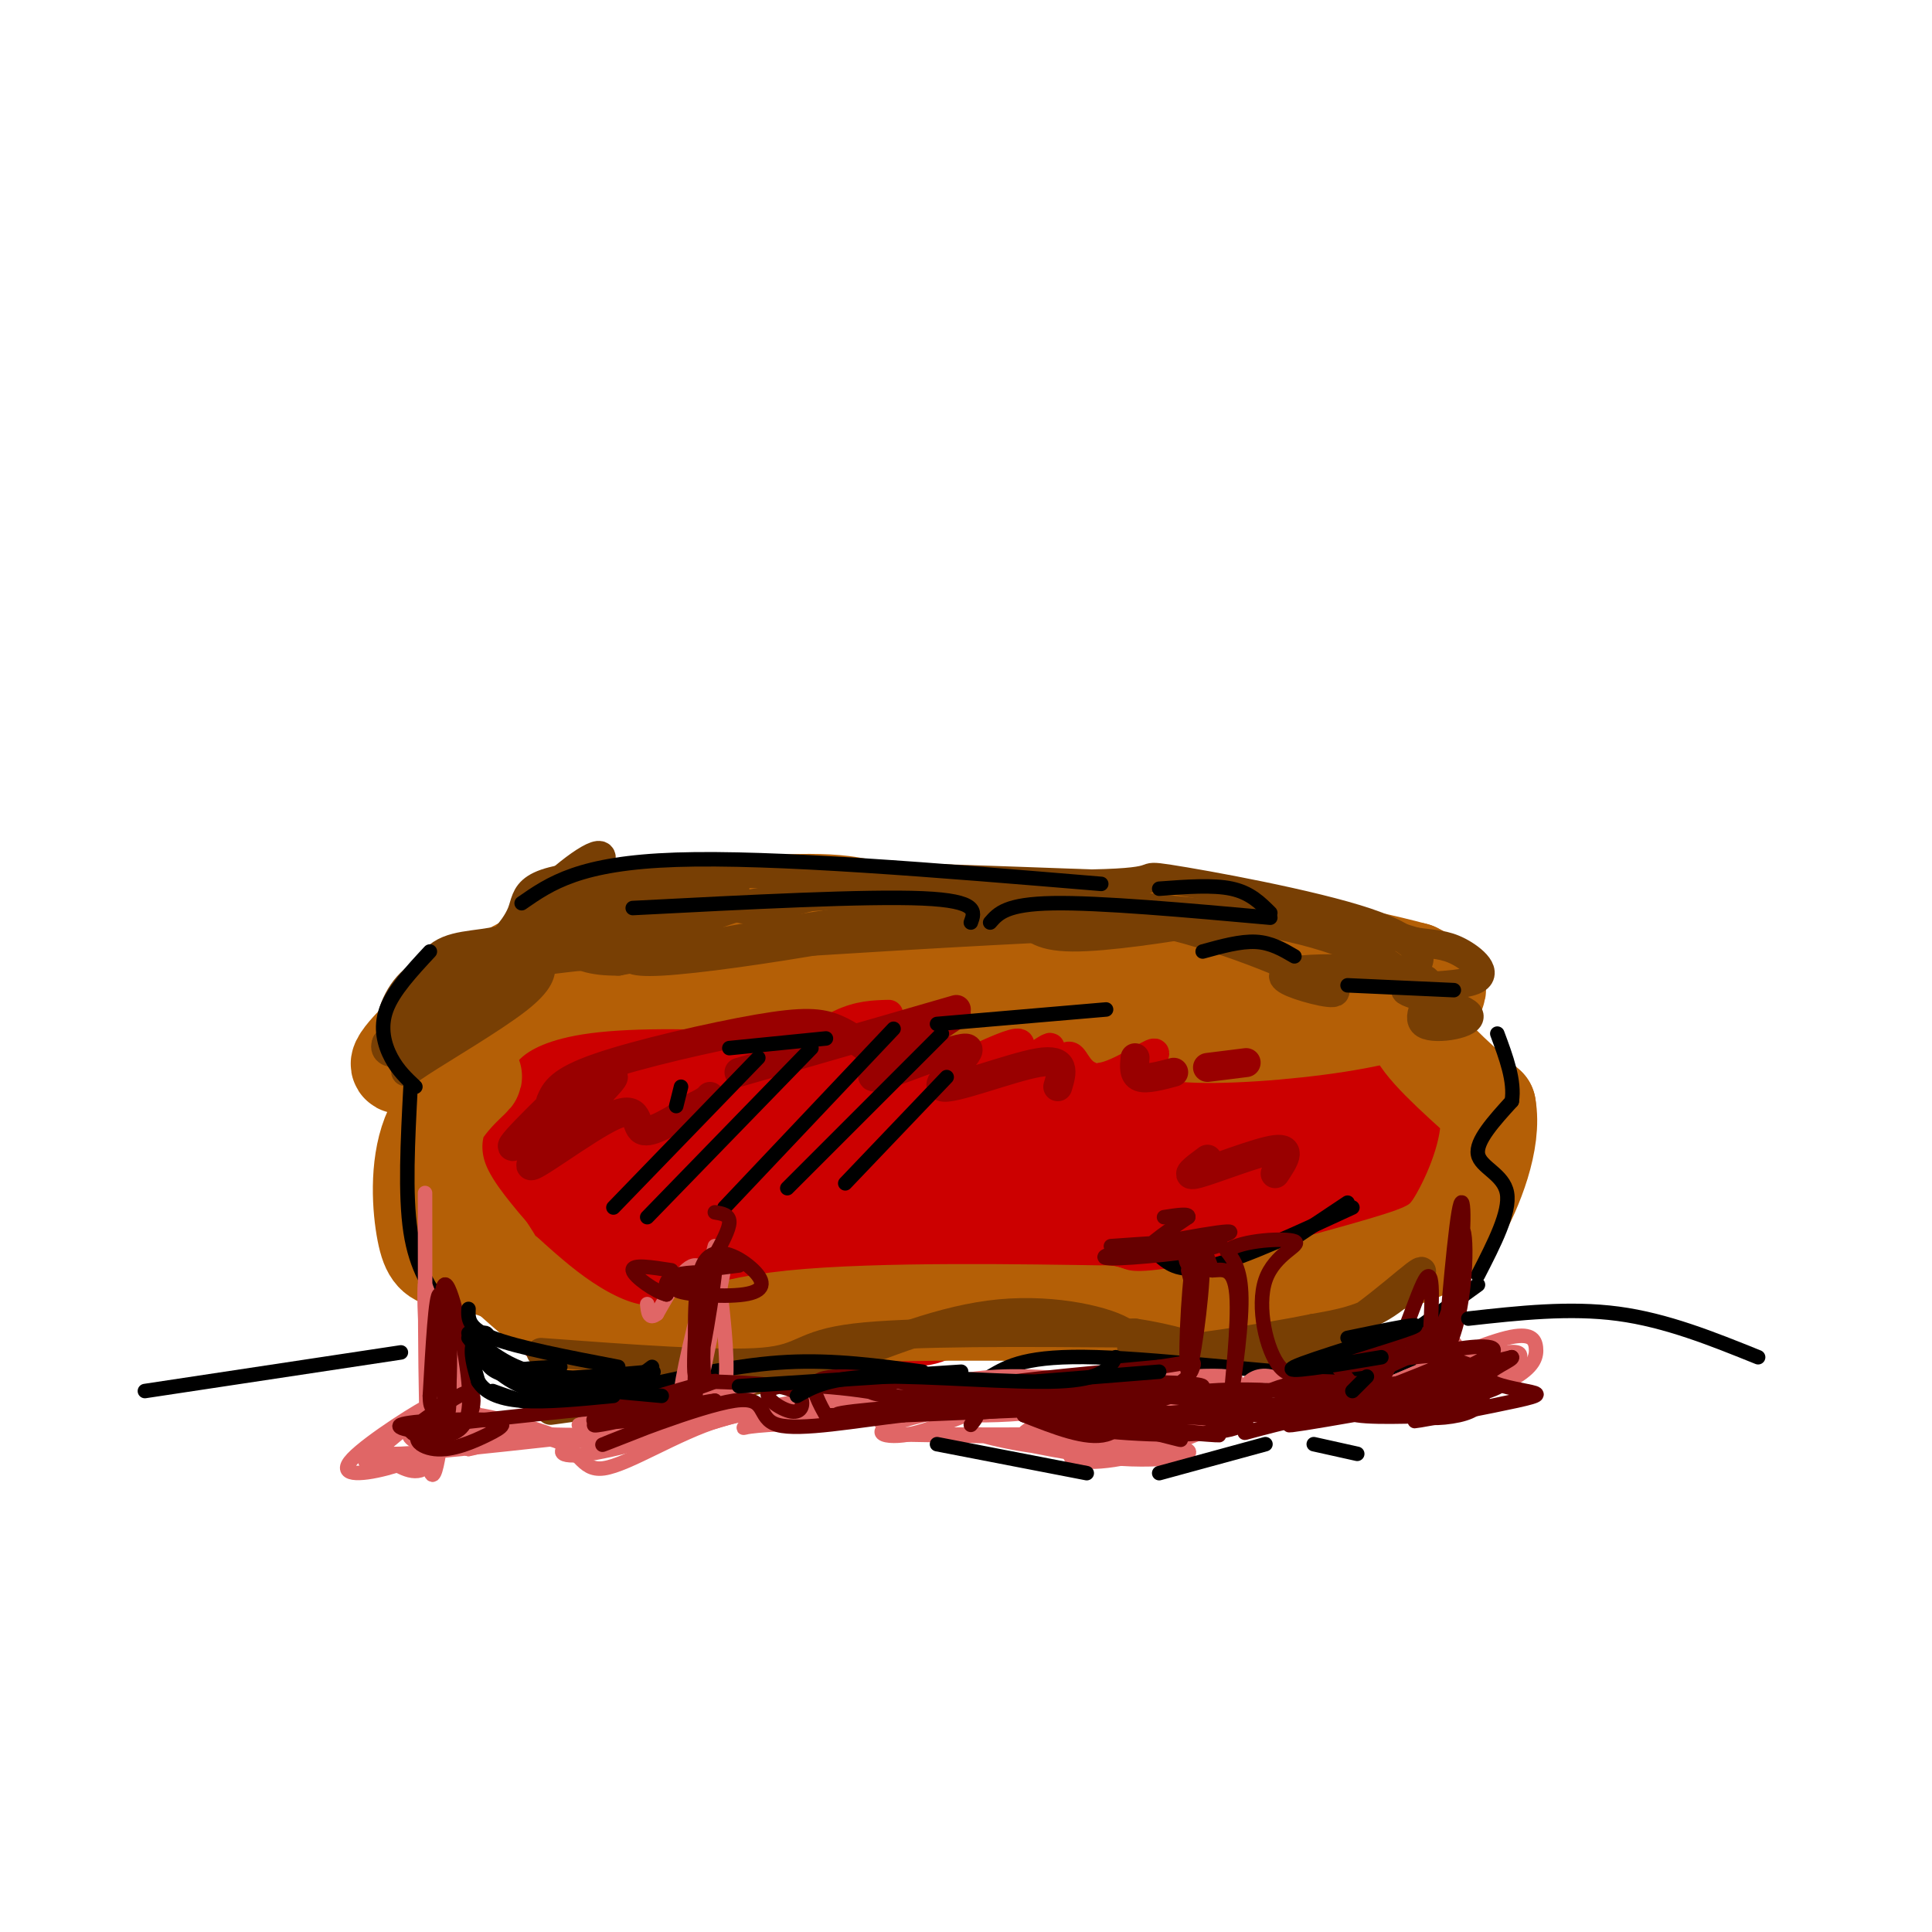 <svg viewBox='0 0 400 400' version='1.1' xmlns='http://www.w3.org/2000/svg' xmlns:xlink='http://www.w3.org/1999/xlink'><g fill='none' stroke='rgb(204,0,0)' stroke-width='20' stroke-linecap='round' stroke-linejoin='round'><path d='M108,226c0.000,0.000 -2.000,29.000 -2,29'/><path d='M104,232c-1.075,-0.573 -2.150,-1.146 -1,-3c1.150,-1.854 4.526,-4.989 11,-8c6.474,-3.011 16.047,-5.898 23,-7c6.953,-1.102 11.286,-0.419 16,2c4.714,2.419 9.808,6.574 14,9c4.192,2.426 7.484,3.122 16,4c8.516,0.878 22.258,1.939 36,3'/><path d='M242,230c3.290,-1.341 6.581,-2.683 18,-4c11.419,-1.317 30.968,-2.611 38,0c7.032,2.611 1.547,9.126 -4,15c-5.547,5.874 -11.156,11.107 -16,14c-4.844,2.893 -8.922,3.447 -13,4'/><path d='M265,259c-30.770,4.156 -101.196,12.547 -130,15c-28.804,2.453 -15.986,-1.032 -12,-2c3.986,-0.968 -0.861,0.581 -3,-4c-2.139,-4.581 -1.569,-15.290 -1,-26'/><path d='M119,242c3.101,-7.252 11.352,-12.382 15,-13c3.648,-0.618 2.692,3.276 3,5c0.308,1.724 1.879,1.278 -2,6c-3.879,4.722 -13.208,14.612 -15,14c-1.792,-0.612 3.954,-11.727 7,-17c3.046,-5.273 3.393,-4.706 7,-5c3.607,-0.294 10.475,-1.451 14,-1c3.525,0.451 3.708,2.510 5,5c1.292,2.490 3.691,5.410 1,13c-2.691,7.590 -10.474,19.849 -14,19c-3.526,-0.849 -2.795,-14.805 1,-22c3.795,-7.195 10.656,-7.627 16,-8c5.344,-0.373 9.172,-0.686 13,-1'/><path d='M170,237c5.020,0.363 11.070,1.772 15,2c3.930,0.228 5.740,-0.725 1,4c-4.740,4.725 -16.031,15.127 -24,20c-7.969,4.873 -12.616,4.216 -15,3c-2.384,-1.216 -2.505,-2.991 -3,-5c-0.495,-2.009 -1.365,-4.251 3,-9c4.365,-4.749 13.963,-12.006 25,-16c11.037,-3.994 23.513,-4.725 32,-3c8.487,1.725 12.986,5.906 15,9c2.014,3.094 1.544,5.101 1,7c-0.544,1.899 -1.160,3.689 -6,8c-4.840,4.311 -13.903,11.141 -19,14c-5.097,2.859 -6.226,1.745 -8,1c-1.774,-0.745 -4.192,-1.123 -5,-3c-0.808,-1.877 -0.006,-5.254 2,-9c2.006,-3.746 5.217,-7.860 7,-11c1.783,-3.140 2.138,-5.306 13,-9c10.862,-3.694 32.232,-8.918 42,-11c9.768,-2.082 7.934,-1.024 7,1c-0.934,2.024 -0.967,5.012 -1,8'/><path d='M252,238c-3.118,3.842 -10.411,9.447 -17,13c-6.589,3.553 -12.472,5.056 -11,2c1.472,-3.056 10.300,-10.670 16,-15c5.700,-4.330 8.271,-5.376 15,-7c6.729,-1.624 17.616,-3.825 25,-4c7.384,-0.175 11.264,1.678 7,7c-4.264,5.322 -16.674,14.115 -24,18c-7.326,3.885 -9.569,2.864 -8,0c1.569,-2.864 6.949,-7.571 13,-10c6.051,-2.429 12.773,-2.582 16,-2c3.227,0.582 2.958,1.898 1,4c-1.958,2.102 -5.604,4.989 -9,7c-3.396,2.011 -6.542,3.146 -10,3c-3.458,-0.146 -7.229,-1.573 -11,-3'/><path d='M255,251c-10.333,-0.333 -30.667,0.333 -51,1'/></g>
<g fill='none' stroke='rgb(180,95,6)' stroke-width='20' stroke-linecap='round' stroke-linejoin='round'><path d='M93,227c-1.643,0.143 -3.286,0.286 -3,0c0.286,-0.286 2.500,-1.000 5,-6c2.500,-5.000 5.286,-14.286 26,-17c20.714,-2.714 59.357,1.143 98,5'/><path d='M219,209c19.442,1.947 19.046,4.316 26,5c6.954,0.684 21.257,-0.316 32,-2c10.743,-1.684 17.927,-4.053 20,-6c2.073,-1.947 -0.963,-3.474 -4,-5'/><path d='M293,201c-11.410,-3.108 -37.935,-8.380 -58,-10c-20.065,-1.620 -33.671,0.410 -42,0c-8.329,-0.410 -11.380,-3.260 -20,-4c-8.620,-0.740 -22.810,0.630 -37,2'/><path d='M136,189c-11.759,2.569 -22.655,7.993 -30,12c-7.345,4.007 -11.139,6.597 -16,11c-4.861,4.403 -10.789,10.619 -5,8c5.789,-2.619 23.294,-14.073 37,-20c13.706,-5.927 23.613,-6.326 31,-7c7.387,-0.674 12.253,-1.621 21,-1c8.747,0.621 21.373,2.811 34,5'/><path d='M208,197c21.524,2.869 58.333,7.542 74,10c15.667,2.458 10.190,2.702 11,6c0.810,3.298 7.905,9.649 15,16'/><path d='M308,229c1.348,7.238 -2.783,17.332 -6,23c-3.217,5.668 -5.520,6.911 -16,10c-10.480,3.089 -29.137,8.026 -40,10c-10.863,1.974 -13.931,0.987 -17,0'/><path d='M229,272c-15.880,-0.242 -47.081,-0.848 -65,1c-17.919,1.848 -22.555,6.152 -28,7c-5.445,0.848 -11.699,-1.758 -17,-5c-5.301,-3.242 -9.651,-7.121 -14,-11'/><path d='M105,264c-4.609,-2.287 -9.133,-2.503 -12,-3c-2.867,-0.497 -4.078,-1.273 -5,-6c-0.922,-4.727 -1.554,-13.405 1,-20c2.554,-6.595 8.293,-11.108 9,-12c0.707,-0.892 -3.617,1.837 -6,6c-2.383,4.163 -2.824,9.761 -1,15c1.824,5.239 5.912,10.120 10,15'/><path d='M101,259c1.667,2.500 0.833,1.250 0,0'/></g>
<g fill='none' stroke='rgb(120,63,4)' stroke-width='6' stroke-linecap='round' stroke-linejoin='round'><path d='M97,202c4.733,-4.556 9.467,-9.111 11,-13c1.533,-3.889 -0.133,-7.111 19,-8c19.133,-0.889 59.067,0.556 99,2'/><path d='M226,183c16.646,-0.319 8.761,-2.116 16,-1c7.239,1.116 29.603,5.147 41,9c11.397,3.853 11.828,7.530 10,9c-1.828,1.470 -5.914,0.735 -10,0'/><path d='M283,200c1.156,-2.311 9.044,-8.089 -17,-9c-26.044,-0.911 -86.022,3.044 -146,7'/><path d='M120,198c-29.059,3.077 -28.707,7.268 -23,5c5.707,-2.268 16.767,-10.995 27,-16c10.233,-5.005 19.638,-6.287 20,-5c0.362,1.287 -8.319,5.144 -17,9'/><path d='M127,191c-6.907,3.240 -15.673,6.838 -15,5c0.673,-1.838 10.785,-9.114 12,-9c1.215,0.114 -6.468,7.618 -2,7c4.468,-0.618 21.088,-9.359 27,-11c5.912,-1.641 1.118,3.817 4,5c2.882,1.183 13.441,-1.908 24,-5'/><path d='M177,183c13.959,-0.707 36.857,0.026 27,4c-9.857,3.974 -52.468,11.188 -67,12c-14.532,0.812 -0.985,-4.777 7,-8c7.985,-3.223 10.408,-4.080 20,-5c9.592,-0.920 26.352,-1.901 44,-1c17.648,0.901 36.185,3.686 43,5c6.815,1.314 1.907,1.157 -3,1'/><path d='M248,191c-5.813,1.018 -18.845,3.064 -26,3c-7.155,-0.064 -8.432,-2.239 -10,-4c-1.568,-1.761 -3.429,-3.110 7,-3c10.429,0.110 33.146,1.679 48,5c14.854,3.321 21.845,8.394 21,8c-0.845,-0.394 -9.527,-6.255 -10,-8c-0.473,-1.745 7.264,0.628 15,3'/><path d='M293,195c3.881,0.568 6.084,0.489 9,2c2.916,1.511 6.545,4.612 3,6c-3.545,1.388 -14.265,1.063 -14,2c0.265,0.937 11.514,3.138 13,5c1.486,1.862 -6.792,3.386 -9,2c-2.208,-1.386 1.655,-5.682 1,-8c-0.655,-2.318 -5.827,-2.659 -11,-3'/><path d='M285,201c-5.406,-0.594 -13.421,-0.580 -17,0c-3.579,0.580 -2.721,1.724 1,3c3.721,1.276 10.307,2.682 6,0c-4.307,-2.682 -19.506,-9.453 -35,-13c-15.494,-3.547 -31.284,-3.871 -50,-2c-18.716,1.871 -40.358,5.935 -62,10'/><path d='M128,199c-11.657,0.075 -9.800,-4.736 -12,-6c-2.200,-1.264 -8.456,1.020 -14,2c-5.544,0.980 -10.376,0.656 -13,5c-2.624,4.344 -3.041,13.356 -4,18c-0.959,4.644 -2.461,4.919 2,2c4.461,-2.919 14.883,-9.031 20,-13c5.117,-3.969 4.928,-5.796 5,-7c0.072,-1.204 0.404,-1.786 -2,-2c-2.404,-0.214 -7.544,-0.061 -13,3c-5.456,3.061 -11.228,9.031 -17,15'/><path d='M80,216c-1.175,2.874 4.387,2.558 9,0c4.613,-2.558 8.278,-7.357 10,-10c1.722,-2.643 1.501,-3.131 -1,-4c-2.501,-0.869 -7.282,-2.121 -11,0c-3.718,2.121 -6.372,7.615 -6,11c0.372,3.385 3.771,4.661 12,0c8.229,-4.661 21.288,-15.260 21,-18c-0.288,-2.740 -13.924,2.378 -22,8c-8.076,5.622 -10.593,11.749 -8,12c2.593,0.251 10.297,-5.375 18,-11'/><path d='M102,204c8.179,-7.429 19.625,-20.500 22,-25c2.375,-4.500 -4.321,-0.429 -11,6c-6.679,6.429 -13.339,15.214 -20,24'/><path d='M112,280c18.600,1.378 37.200,2.756 46,2c8.800,-0.756 7.800,-3.644 19,-5c11.200,-1.356 34.600,-1.178 58,-1'/><path d='M235,276c14.596,2.088 22.088,7.807 32,5c9.912,-2.807 22.246,-14.140 26,-17c3.754,-2.860 -1.070,2.754 -6,6c-4.930,3.246 -9.965,4.123 -15,5'/><path d='M272,275c-10.018,2.049 -27.561,4.673 -34,5c-6.439,0.327 -1.772,-1.643 -5,-4c-3.228,-2.357 -14.351,-5.102 -26,-4c-11.649,1.102 -23.825,6.051 -36,11'/><path d='M171,283c-15.500,3.333 -36.250,6.167 -57,9'/></g>
<g fill='none' stroke='rgb(204,0,0)' stroke-width='6' stroke-linecap='round' stroke-linejoin='round'><path d='M161,221c4.583,-3.583 9.167,-7.167 13,-9c3.833,-1.833 6.917,-1.917 10,-2'/><path d='M161,225c10.895,-7.027 21.789,-14.054 21,-13c-0.789,1.054 -13.263,10.190 -12,11c1.263,0.810 16.263,-6.705 19,-7c2.737,-0.295 -6.789,6.630 -8,8c-1.211,1.370 5.895,-2.815 13,-7'/><path d='M194,217c-1.317,1.838 -11.109,9.931 -7,9c4.109,-0.931 22.120,-10.888 24,-10c1.880,0.888 -12.372,12.619 -12,13c0.372,0.381 15.370,-10.590 18,-12c2.630,-1.410 -7.106,6.740 -9,9c-1.894,2.260 4.053,-1.370 10,-5'/><path d='M218,221c2.293,-1.581 3.027,-3.032 4,-2c0.973,1.032 2.185,4.547 6,4c3.815,-0.547 10.233,-5.156 11,-5c0.767,0.156 -4.116,5.078 -9,10'/></g>
<g fill='none' stroke='rgb(153,0,0)' stroke-width='6' stroke-linecap='round' stroke-linejoin='round'><path d='M120,223c-8.405,8.138 -16.810,16.277 -13,14c3.810,-2.277 19.836,-14.969 20,-14c0.164,0.969 -15.533,15.600 -17,18c-1.467,2.400 11.297,-7.431 17,-10c5.703,-2.569 4.344,2.123 6,3c1.656,0.877 6.328,-2.062 11,-5'/><path d='M144,229c2.333,-1.167 2.667,-1.583 3,-2'/><path d='M114,228c0.917,-2.089 1.833,-4.179 10,-7c8.167,-2.821 23.583,-6.375 33,-8c9.417,-1.625 12.833,-1.321 16,0c3.167,1.321 6.083,3.661 9,6'/><path d='M153,222c0.000,0.000 45.000,-13.000 45,-13'/><path d='M198,210c-9.641,6.464 -19.282,12.928 -17,13c2.282,0.072 16.488,-6.249 19,-6c2.512,0.249 -6.670,7.067 -5,8c1.670,0.933 14.191,-4.019 20,-5c5.809,-0.981 4.904,2.010 4,5'/><path d='M235,219c-0.167,1.750 -0.333,3.500 1,4c1.333,0.500 4.167,-0.250 7,-1'/><path d='M250,221c0.000,0.000 8.000,-1.000 8,-1'/><path d='M250,240c-2.622,1.933 -5.244,3.867 -2,3c3.244,-0.867 12.356,-4.533 16,-5c3.644,-0.467 1.822,2.267 0,5'/></g>
<g fill='none' stroke='rgb(0,0,0)' stroke-width='3' stroke-linecap='round' stroke-linejoin='round'><path d='M89,197c-3.800,4.089 -7.600,8.178 -9,12c-1.400,3.822 -0.400,7.378 1,10c1.400,2.622 3.200,4.311 5,6'/><path d='M85,225c-0.583,11.167 -1.167,22.333 0,30c1.167,7.667 4.083,11.833 7,16'/><path d='M93,271c0.000,0.000 4.000,11.000 4,11'/><path d='M102,288c4.583,1.667 9.167,3.333 14,3c4.833,-0.333 9.917,-2.667 15,-5'/><path d='M133,287c10.167,-2.250 20.333,-4.500 30,-5c9.667,-0.500 18.833,0.750 28,2'/><path d='M205,285c3.800,-2.222 7.600,-4.444 22,-4c14.400,0.444 39.400,3.556 52,4c12.600,0.444 12.800,-1.778 13,-4'/><path d='M288,279c0.000,0.000 18.000,-13.000 18,-13'/><path d='M306,264c3.356,-6.533 6.711,-13.067 6,-17c-0.711,-3.933 -5.489,-5.267 -6,-8c-0.511,-2.733 3.244,-6.867 7,-11'/><path d='M313,228c0.667,-4.167 -1.167,-9.083 -3,-14'/><path d='M301,205c0.000,0.000 -22.000,-1.000 -22,-1'/><path d='M268,198c-2.417,-1.417 -4.833,-2.833 -8,-3c-3.167,-0.167 -7.083,0.917 -11,2'/><path d='M205,191c1.667,-1.917 3.333,-3.833 13,-4c9.667,-0.167 27.333,1.417 45,3'/><path d='M201,191c0.833,-2.250 1.667,-4.500 -10,-5c-11.667,-0.500 -35.833,0.750 -60,2'/><path d='M108,187c6.000,-4.167 12.000,-8.333 32,-9c20.000,-0.667 54.000,2.167 88,5'/><path d='M240,184c5.583,-0.417 11.167,-0.833 15,0c3.833,0.833 5.917,2.917 8,5'/><path d='M157,219c0.000,0.000 -30.000,31.000 -30,31'/><path d='M168,217c0.000,0.000 -34.000,35.000 -34,35'/><path d='M185,213c0.000,0.000 -35.000,37.000 -35,37'/><path d='M195,214c0.000,0.000 -32.000,32.000 -32,32'/><path d='M196,223c0.000,0.000 -21.000,22.000 -21,22'/><path d='M140,229c0.000,0.000 1.000,-4.000 1,-4'/><path d='M151,217c0.000,0.000 20.000,-2.000 20,-2'/><path d='M194,212c0.000,0.000 35.000,-3.000 35,-3'/><path d='M240,260c2.167,1.833 4.333,3.667 11,2c6.667,-1.667 17.833,-6.833 29,-12'/><path d='M279,249c0.000,0.000 -12.000,8.000 -12,8'/></g>
<g fill='none' stroke='rgb(224,102,102)' stroke-width='3' stroke-linecap='round' stroke-linejoin='round'><path d='M93,288c-4.600,3.822 -9.200,7.644 -12,10c-2.800,2.356 -3.800,3.244 2,3c5.800,-0.244 18.400,-1.622 31,-3'/><path d='M114,298c6.145,1.485 6.008,6.697 11,6c4.992,-0.697 15.113,-7.303 24,-10c8.887,-2.697 16.539,-1.485 19,-1c2.461,0.485 -0.270,0.242 -3,0'/><path d='M161,291c-21.200,4.378 -42.400,8.756 -40,7c2.400,-1.756 28.400,-9.644 34,-11c5.600,-1.356 -9.200,3.822 -24,9'/><path d='M131,296c-7.895,2.230 -15.632,3.305 -9,1c6.632,-2.305 27.633,-7.989 26,-8c-1.633,-0.011 -25.901,5.651 -28,6c-2.099,0.349 17.972,-4.615 24,-6c6.028,-1.385 -1.986,0.807 -10,3'/><path d='M134,292c-2.060,1.702 -2.208,4.458 -11,5c-8.792,0.542 -26.226,-1.131 -32,-1c-5.774,0.131 0.113,2.065 6,4'/><path d='M97,300c3.230,-0.443 8.303,-3.550 6,-5c-2.303,-1.450 -11.984,-1.243 -16,0c-4.016,1.243 -2.366,3.521 1,4c3.366,0.479 8.449,-0.841 11,-2c2.551,-1.159 2.572,-2.158 0,-3c-2.572,-0.842 -7.735,-1.526 -8,-1c-0.265,0.526 4.367,2.263 9,4'/><path d='M100,297c2.855,0.633 5.494,0.217 4,-1c-1.494,-1.217 -7.119,-3.235 -7,-3c0.119,0.235 5.982,2.723 11,4c5.018,1.277 9.190,1.342 6,0c-3.190,-1.342 -13.744,-4.092 -15,-4c-1.256,0.092 6.784,3.026 13,4c6.216,0.974 10.608,-0.013 15,-1'/><path d='M127,296c5.826,-1.061 12.892,-3.212 11,-3c-1.892,0.212 -12.740,2.788 -18,5c-5.260,2.212 -4.931,4.061 2,3c6.931,-1.061 20.466,-5.030 34,-9'/><path d='M156,292c10.280,-2.288 18.981,-3.507 25,-3c6.019,0.507 9.356,2.741 4,4c-5.356,1.259 -19.405,1.544 -26,2c-6.595,0.456 -5.737,1.084 -3,0c2.737,-1.084 7.353,-3.881 15,-5c7.647,-1.119 18.323,-0.559 29,0'/><path d='M200,290c5.000,0.500 3.000,1.750 1,3'/><path d='M148,258c-3.113,11.952 -6.226,23.905 -7,30c-0.774,6.095 0.792,6.333 3,6c2.208,-0.333 5.060,-1.238 6,-6c0.940,-4.762 -0.030,-13.381 -1,-22'/><path d='M149,266c-1.740,4.424 -5.590,26.485 -5,25c0.590,-1.485 5.620,-26.515 6,-29c0.380,-2.485 -3.892,17.576 -5,23c-1.108,5.424 0.946,-3.788 3,-13'/><path d='M148,272c-0.067,-4.689 -1.733,-9.911 -4,-10c-2.267,-0.089 -5.133,4.956 -8,10'/><path d='M136,272c-1.667,1.333 -1.833,-0.333 -2,-2'/><path d='M88,247c0.000,25.622 0.000,51.244 1,57c1.000,5.756 3.000,-8.356 3,-18c0.000,-9.644 -2.000,-14.822 -4,-20'/><path d='M88,266c-0.395,2.973 0.618,20.404 2,27c1.382,6.596 3.133,2.356 4,-1c0.867,-3.356 0.849,-5.826 0,-3c-0.849,2.826 -2.528,10.950 -5,14c-2.472,3.050 -5.736,1.025 -9,-1'/><path d='M80,302c-3.074,0.390 -6.260,1.864 -3,-1c3.260,-2.864 12.967,-10.067 12,-10c-0.967,0.067 -12.606,7.403 -16,11c-3.394,3.597 1.459,3.456 7,2c5.541,-1.456 11.771,-4.228 18,-7'/><path d='M98,297c6.137,-1.099 12.480,-0.346 12,0c-0.480,0.346 -7.783,0.285 -12,-5c-4.217,-5.285 -5.348,-15.796 -5,-16c0.348,-0.204 2.174,9.898 4,20'/><path d='M260,289c-1.181,-0.485 -2.363,-0.971 -2,-2c0.363,-1.029 2.270,-2.602 5,-2c2.730,0.602 6.281,3.381 12,5c5.719,1.619 13.604,2.080 21,1c7.396,-1.080 14.302,-3.702 18,-6c3.698,-2.298 4.188,-4.273 4,-6c-0.188,-1.727 -1.054,-3.208 -6,-2c-4.946,1.208 -13.973,5.104 -23,9'/><path d='M289,286c1.964,-0.864 18.374,-7.524 17,-7c-1.374,0.524 -20.533,8.233 -21,10c-0.467,1.767 17.759,-2.409 20,-3c2.241,-0.591 -11.503,2.403 -16,4c-4.497,1.597 0.251,1.799 5,2'/><path d='M294,292c2.708,-0.046 6.979,-1.162 12,-4c5.021,-2.838 10.791,-7.398 8,-8c-2.791,-0.602 -14.144,2.753 -19,6c-4.856,3.247 -3.216,6.384 1,6c4.216,-0.384 11.008,-4.291 12,-7c0.992,-2.709 -3.817,-4.221 -7,-3c-3.183,1.221 -4.742,5.175 -4,7c0.742,1.825 3.783,1.521 5,0c1.217,-1.521 0.608,-4.261 0,-7'/><path d='M302,282c-1.648,-1.992 -5.769,-3.471 -7,-2c-1.231,1.471 0.429,5.893 2,5c1.571,-0.893 3.054,-7.101 4,-7c0.946,0.101 1.357,6.512 0,10c-1.357,3.488 -4.481,4.055 -12,4c-7.519,-0.055 -19.434,-0.730 -23,-1c-3.566,-0.270 1.217,-0.135 6,0'/><path d='M272,291c5.684,-1.356 16.895,-4.745 16,-4c-0.895,0.745 -13.895,5.624 -25,6c-11.105,0.376 -20.316,-3.750 -29,-5c-8.684,-1.250 -16.842,0.375 -25,2'/><path d='M209,290c-7.936,1.995 -15.278,5.981 -21,7c-5.722,1.019 -9.826,-0.929 3,-4c12.826,-3.071 42.582,-7.267 56,-8c13.418,-0.733 10.497,1.995 -1,3c-11.497,1.005 -31.571,0.287 -43,1c-11.429,0.713 -14.215,2.856 -17,5'/><path d='M186,294c-3.311,1.004 -3.087,1.014 -4,0c-0.913,-1.014 -2.963,-3.052 9,-5c11.963,-1.948 37.940,-3.807 48,-4c10.060,-0.193 4.202,1.278 0,3c-4.202,1.722 -6.747,3.694 -21,4c-14.253,0.306 -40.215,-1.056 -47,-2c-6.785,-0.944 5.608,-1.472 18,-2'/><path d='M189,288c5.564,-1.076 10.475,-2.765 19,-3c8.525,-0.235 20.665,0.986 21,3c0.335,2.014 -11.135,4.823 -25,5c-13.865,0.177 -30.124,-2.279 -26,-4c4.124,-1.721 28.631,-2.709 43,-2c14.369,0.709 18.599,3.114 20,5c1.401,1.886 -0.028,3.253 -5,4c-4.972,0.747 -13.486,0.873 -22,1'/><path d='M214,297c-12.724,0.109 -33.533,-0.120 -27,0c6.533,0.120 40.408,0.587 53,2c12.592,1.413 3.901,3.770 -8,3c-11.901,-0.770 -27.012,-4.669 -29,-5c-1.988,-0.331 9.146,2.905 19,3c9.854,0.095 18.427,-2.953 27,-6'/><path d='M249,294c1.170,-1.660 -9.404,-2.811 -19,-2c-9.596,0.811 -18.215,3.583 -18,5c0.215,1.417 9.265,1.479 20,-1c10.735,-2.479 23.156,-7.500 20,-7c-3.156,0.500 -21.888,6.519 -28,10c-6.112,3.481 0.397,4.423 8,3c7.603,-1.423 16.302,-5.212 25,-9'/><path d='M257,293c0.292,-1.013 -11.478,0.955 -14,2c-2.522,1.045 4.206,1.166 8,1c3.794,-0.166 4.656,-0.619 3,-1c-1.656,-0.381 -5.828,-0.691 -10,-1'/></g>
<g fill='none' stroke='rgb(102,0,0)' stroke-width='3' stroke-linecap='round' stroke-linejoin='round'><path d='M207,289c-4.750,-0.490 -9.500,-0.979 -3,-2c6.500,-1.021 24.250,-2.572 31,-3c6.750,-0.428 2.500,0.267 3,1c0.500,0.733 5.750,1.505 -2,2c-7.750,0.495 -28.500,0.713 -30,0c-1.500,-0.713 16.250,-2.356 34,-4'/><path d='M240,283c7.005,-1.010 7.516,-1.533 7,0c-0.516,1.533 -2.061,5.124 -13,6c-10.939,0.876 -31.272,-0.961 -25,-2c6.272,-1.039 39.150,-1.280 40,0c0.850,1.280 -30.329,4.080 -41,5c-10.671,0.920 -0.836,-0.040 9,-1'/><path d='M217,291c9.320,0.426 28.120,1.992 37,2c8.880,0.008 7.838,-1.541 -4,-3c-11.838,-1.459 -34.473,-2.827 -42,-2c-7.527,0.827 0.055,3.851 9,5c8.945,1.149 19.255,0.425 18,-1c-1.255,-1.425 -14.073,-3.550 -23,-4c-8.927,-0.450 -13.964,0.775 -19,2'/><path d='M193,290c3.925,0.274 23.237,-0.041 25,-1c1.763,-0.959 -14.023,-2.562 -23,-3c-8.977,-0.438 -11.146,0.291 -13,1c-1.854,0.709 -3.395,1.400 2,2c5.395,0.600 17.724,1.109 16,0c-1.724,-1.109 -17.503,-3.837 -25,-4c-7.497,-0.163 -6.714,2.239 -6,4c0.714,1.761 1.357,2.880 2,4'/><path d='M171,293c5.452,0.208 18.080,-1.271 16,-3c-2.080,-1.729 -18.870,-3.706 -25,-3c-6.130,0.706 -1.602,4.097 1,5c2.602,0.903 3.277,-0.680 3,-2c-0.277,-1.320 -1.508,-2.377 -5,-3c-3.492,-0.623 -9.246,-0.811 -15,-1'/><path d='M146,286c-1.604,-7.175 1.885,-24.613 2,-23c0.115,1.613 -3.144,22.278 -4,22c-0.856,-0.278 0.693,-21.498 1,-22c0.307,-0.502 -0.626,19.714 -1,26c-0.374,6.286 -0.187,-1.357 0,-9'/><path d='M144,280c-0.115,-5.735 -0.403,-15.572 2,-19c2.403,-3.428 7.498,-0.449 10,2c2.502,2.449 2.411,4.366 -2,5c-4.411,0.634 -13.141,-0.016 -14,-1c-0.859,-0.984 6.153,-2.303 7,-3c0.847,-0.697 -4.472,-0.770 -7,0c-2.528,0.770 -2.264,2.385 -2,4'/><path d='M138,268c-2.222,-0.489 -6.778,-3.711 -7,-5c-0.222,-1.289 3.889,-0.644 8,0'/><path d='M145,263c0.000,0.000 8.000,-1.000 8,-1'/><path d='M148,260c1.500,-2.750 3.000,-5.500 3,-7c0.000,-1.500 -1.500,-1.750 -3,-2'/><path d='M230,258c8.017,-0.569 16.034,-1.138 20,-1c3.966,0.138 3.881,0.982 -3,2c-6.881,1.018 -20.559,2.209 -18,1c2.559,-1.209 21.356,-4.819 25,-5c3.644,-0.181 -7.865,3.067 -13,4c-5.135,0.933 -3.896,-0.448 -2,-2c1.896,-1.552 4.448,-3.276 7,-5'/><path d='M246,252c0.333,-0.833 -2.333,-0.417 -5,0'/><path d='M246,263c0.000,0.000 2.000,8.000 2,8'/><path d='M246,262c-0.432,-0.754 -0.864,-1.509 0,-3c0.864,-1.491 3.026,-3.719 3,3c-0.026,6.719 -2.238,22.386 -3,22c-0.762,-0.386 -0.075,-16.825 1,-23c1.075,-6.175 2.537,-2.088 4,2'/><path d='M251,263c1.853,-0.022 4.486,-1.078 5,5c0.514,6.078 -1.093,19.290 -1,20c0.093,0.710 1.884,-11.083 2,-18c0.116,-6.917 -1.442,-8.959 -3,-11'/><path d='M254,259c3.086,-2.346 12.301,-2.711 14,-2c1.699,0.711 -4.120,2.499 -6,8c-1.880,5.501 0.177,14.715 3,18c2.823,3.285 6.411,0.643 10,-2'/><path d='M275,281c3.226,2.512 6.292,9.792 10,6c3.708,-3.792 8.060,-18.655 10,-22c1.940,-3.345 1.470,4.827 1,13'/><path d='M296,278c1.453,-0.040 4.585,-6.640 6,-15c1.415,-8.360 1.112,-18.482 0,-12c-1.112,6.482 -3.032,29.566 -3,33c0.032,3.434 2.016,-12.783 4,-29'/><path d='M303,255c0.788,1.485 0.758,19.697 -5,27c-5.758,7.303 -17.242,3.697 -26,4c-8.758,0.303 -14.788,4.515 -9,5c5.788,0.485 23.394,-2.758 41,-6'/><path d='M304,285c-2.582,1.253 -29.539,7.386 -40,10c-10.461,2.614 -4.428,1.709 -6,0c-1.572,-1.709 -10.750,-4.220 -3,-6c7.750,-1.780 32.428,-2.828 39,-2c6.572,0.828 -4.961,3.530 -21,5c-16.039,1.470 -36.582,1.706 -34,1c2.582,-0.706 28.291,-2.353 54,-4'/><path d='M293,289c13.235,-1.133 19.323,-1.965 9,0c-10.323,1.965 -37.059,6.726 -35,6c2.059,-0.726 32.911,-6.940 41,-8c8.089,-1.060 -6.584,3.036 -11,5c-4.416,1.964 1.427,1.798 5,1c3.573,-0.798 4.878,-2.228 5,-4c0.122,-1.772 -0.939,-3.886 -2,-6'/><path d='M305,283c-2.610,-1.450 -8.135,-2.076 -6,-3c2.135,-0.924 11.931,-2.145 10,0c-1.931,2.145 -15.590,7.658 -23,10c-7.410,2.342 -8.572,1.515 -3,-1c5.572,-2.515 17.878,-6.719 18,-8c0.122,-1.281 -11.939,0.359 -24,2'/><path d='M277,283c1.744,-1.862 18.103,-7.515 20,-7c1.897,0.515 -10.667,7.200 -12,8c-1.333,0.800 8.564,-4.285 12,-5c3.436,-0.715 0.410,2.938 2,4c1.590,1.062 7.795,-0.469 14,-2'/><path d='M313,281c0.606,0.429 -4.879,2.502 -5,4c-0.121,1.498 5.122,2.422 8,3c2.878,0.578 3.390,0.809 -2,2c-5.390,1.191 -16.683,3.340 -20,4c-3.317,0.660 1.341,-0.170 6,-1'/><path d='M300,293c-3.332,0.050 -14.661,0.676 -19,0c-4.339,-0.676 -1.689,-2.656 -8,-4c-6.311,-1.344 -21.584,-2.054 -30,0c-8.416,2.054 -9.976,6.873 -14,8c-4.024,1.127 -10.512,-1.436 -17,-4'/><path d='M212,293c6.852,-0.616 32.482,-0.157 41,1c8.518,1.157 -0.078,3.011 -11,3c-10.922,-0.011 -24.171,-1.888 -21,-2c3.171,-0.112 22.763,1.539 29,2c6.237,0.461 -0.882,-0.270 -8,-1'/><path d='M242,296c-4.060,-0.667 -10.208,-1.833 -8,-1c2.208,0.833 12.774,3.667 10,3c-2.774,-0.667 -18.887,-4.833 -35,-9'/><path d='M209,289c-6.167,-1.333 -4.083,-0.167 -2,1'/><path d='M201,295c1.619,-1.952 3.238,-3.905 -5,-4c-8.238,-0.095 -26.333,1.667 -22,2c4.333,0.333 31.095,-0.762 37,-1c5.905,-0.238 -9.048,0.381 -24,1'/><path d='M187,293c-9.560,1.083 -21.459,3.290 -26,2c-4.541,-1.290 -1.722,-6.078 -9,-5c-7.278,1.078 -24.651,8.022 -27,9c-2.349,0.978 10.325,-4.011 23,-9'/><path d='M148,290c-4.037,0.395 -25.628,5.884 -25,5c0.628,-0.884 23.475,-8.140 25,-9c1.525,-0.860 -18.272,4.677 -23,7c-4.728,2.323 5.612,1.433 11,0c5.388,-1.433 5.825,-3.409 5,-4c-0.825,-0.591 -2.913,0.205 -5,1'/><path d='M136,290c-4.810,1.286 -14.333,4.000 -13,4c1.333,0.000 13.524,-2.714 10,-3c-3.524,-0.286 -22.762,1.857 -42,4'/><path d='M91,295c-7.303,1.883 -4.561,4.591 -1,5c3.561,0.409 7.940,-1.480 11,-3c3.060,-1.520 4.802,-2.672 0,-3c-4.802,-0.328 -16.149,0.166 -18,1c-1.851,0.834 5.792,2.007 10,1c4.208,-1.007 4.979,-4.194 5,-6c0.021,-1.806 -0.708,-2.230 -3,-1c-2.292,1.230 -6.146,4.115 -10,7'/><path d='M85,296c-0.057,1.555 4.799,1.942 8,1c3.201,-0.942 4.747,-3.213 4,-11c-0.747,-7.787 -3.786,-21.089 -5,-20c-1.214,1.089 -0.604,16.570 0,23c0.604,6.430 1.201,3.808 1,-3c-0.201,-6.808 -1.200,-17.802 -2,-18c-0.800,-0.198 -1.400,10.401 -2,21'/><path d='M89,289c0.022,3.648 1.078,2.266 2,2c0.922,-0.266 1.710,0.582 2,-4c0.290,-4.582 0.083,-14.595 0,-15c-0.083,-0.405 -0.041,8.797 0,18'/></g>
<g fill='none' stroke='rgb(0,0,0)' stroke-width='3' stroke-linecap='round' stroke-linejoin='round'><path d='M116,283c-6.111,0.267 -12.222,0.533 -11,2c1.222,1.467 9.778,4.133 16,4c6.222,-0.133 10.111,-3.067 14,-6'/><path d='M97,277c2.956,3.933 5.911,7.867 11,10c5.089,2.133 12.311,2.467 16,2c3.689,-0.467 3.844,-1.733 4,-3'/><path d='M97,271c-0.083,2.000 -0.167,4.000 5,6c5.167,2.000 15.583,4.000 26,6'/><path d='M97,276c4.497,4.011 8.993,8.022 18,9c9.007,0.978 22.524,-1.078 20,-1c-2.524,0.078 -21.089,2.289 -29,1c-7.911,-1.289 -5.168,-6.078 -5,-8c0.168,-1.922 -2.238,-0.978 -3,1c-0.762,1.978 0.119,4.989 1,8'/><path d='M99,286c1.311,2.178 4.089,3.622 9,4c4.911,0.378 11.956,-0.311 19,-1'/><path d='M117,288c-3.167,-0.583 -6.333,-1.167 -3,-1c3.333,0.167 13.167,1.083 23,2'/><path d='M153,287c0.000,0.000 46.000,-3.000 46,-3'/><path d='M165,289c3.333,-1.911 6.667,-3.822 17,-4c10.333,-0.178 27.667,1.378 37,1c9.333,-0.378 10.667,-2.689 12,-5'/><path d='M215,286c0.000,0.000 25.000,-2.000 25,-2'/><path d='M279,277c8.556,-1.778 17.111,-3.556 13,-2c-4.111,1.556 -20.889,6.444 -24,8c-3.111,1.556 7.444,-0.222 18,-2'/><path d='M283,285c0.000,0.000 -3.000,3.000 -3,3'/><path d='M240,305c0.000,0.000 22.000,-6.000 22,-6'/><path d='M272,299c0.000,0.000 9.000,2.000 9,2'/><path d='M225,305c0.000,0.000 -31.000,-6.000 -31,-6'/><path d='M83,280c0.000,0.000 -53.000,8.000 -53,8'/><path d='M304,273c10.500,-1.167 21.000,-2.333 31,-1c10.000,1.333 19.500,5.167 29,9'/></g>
</svg>
